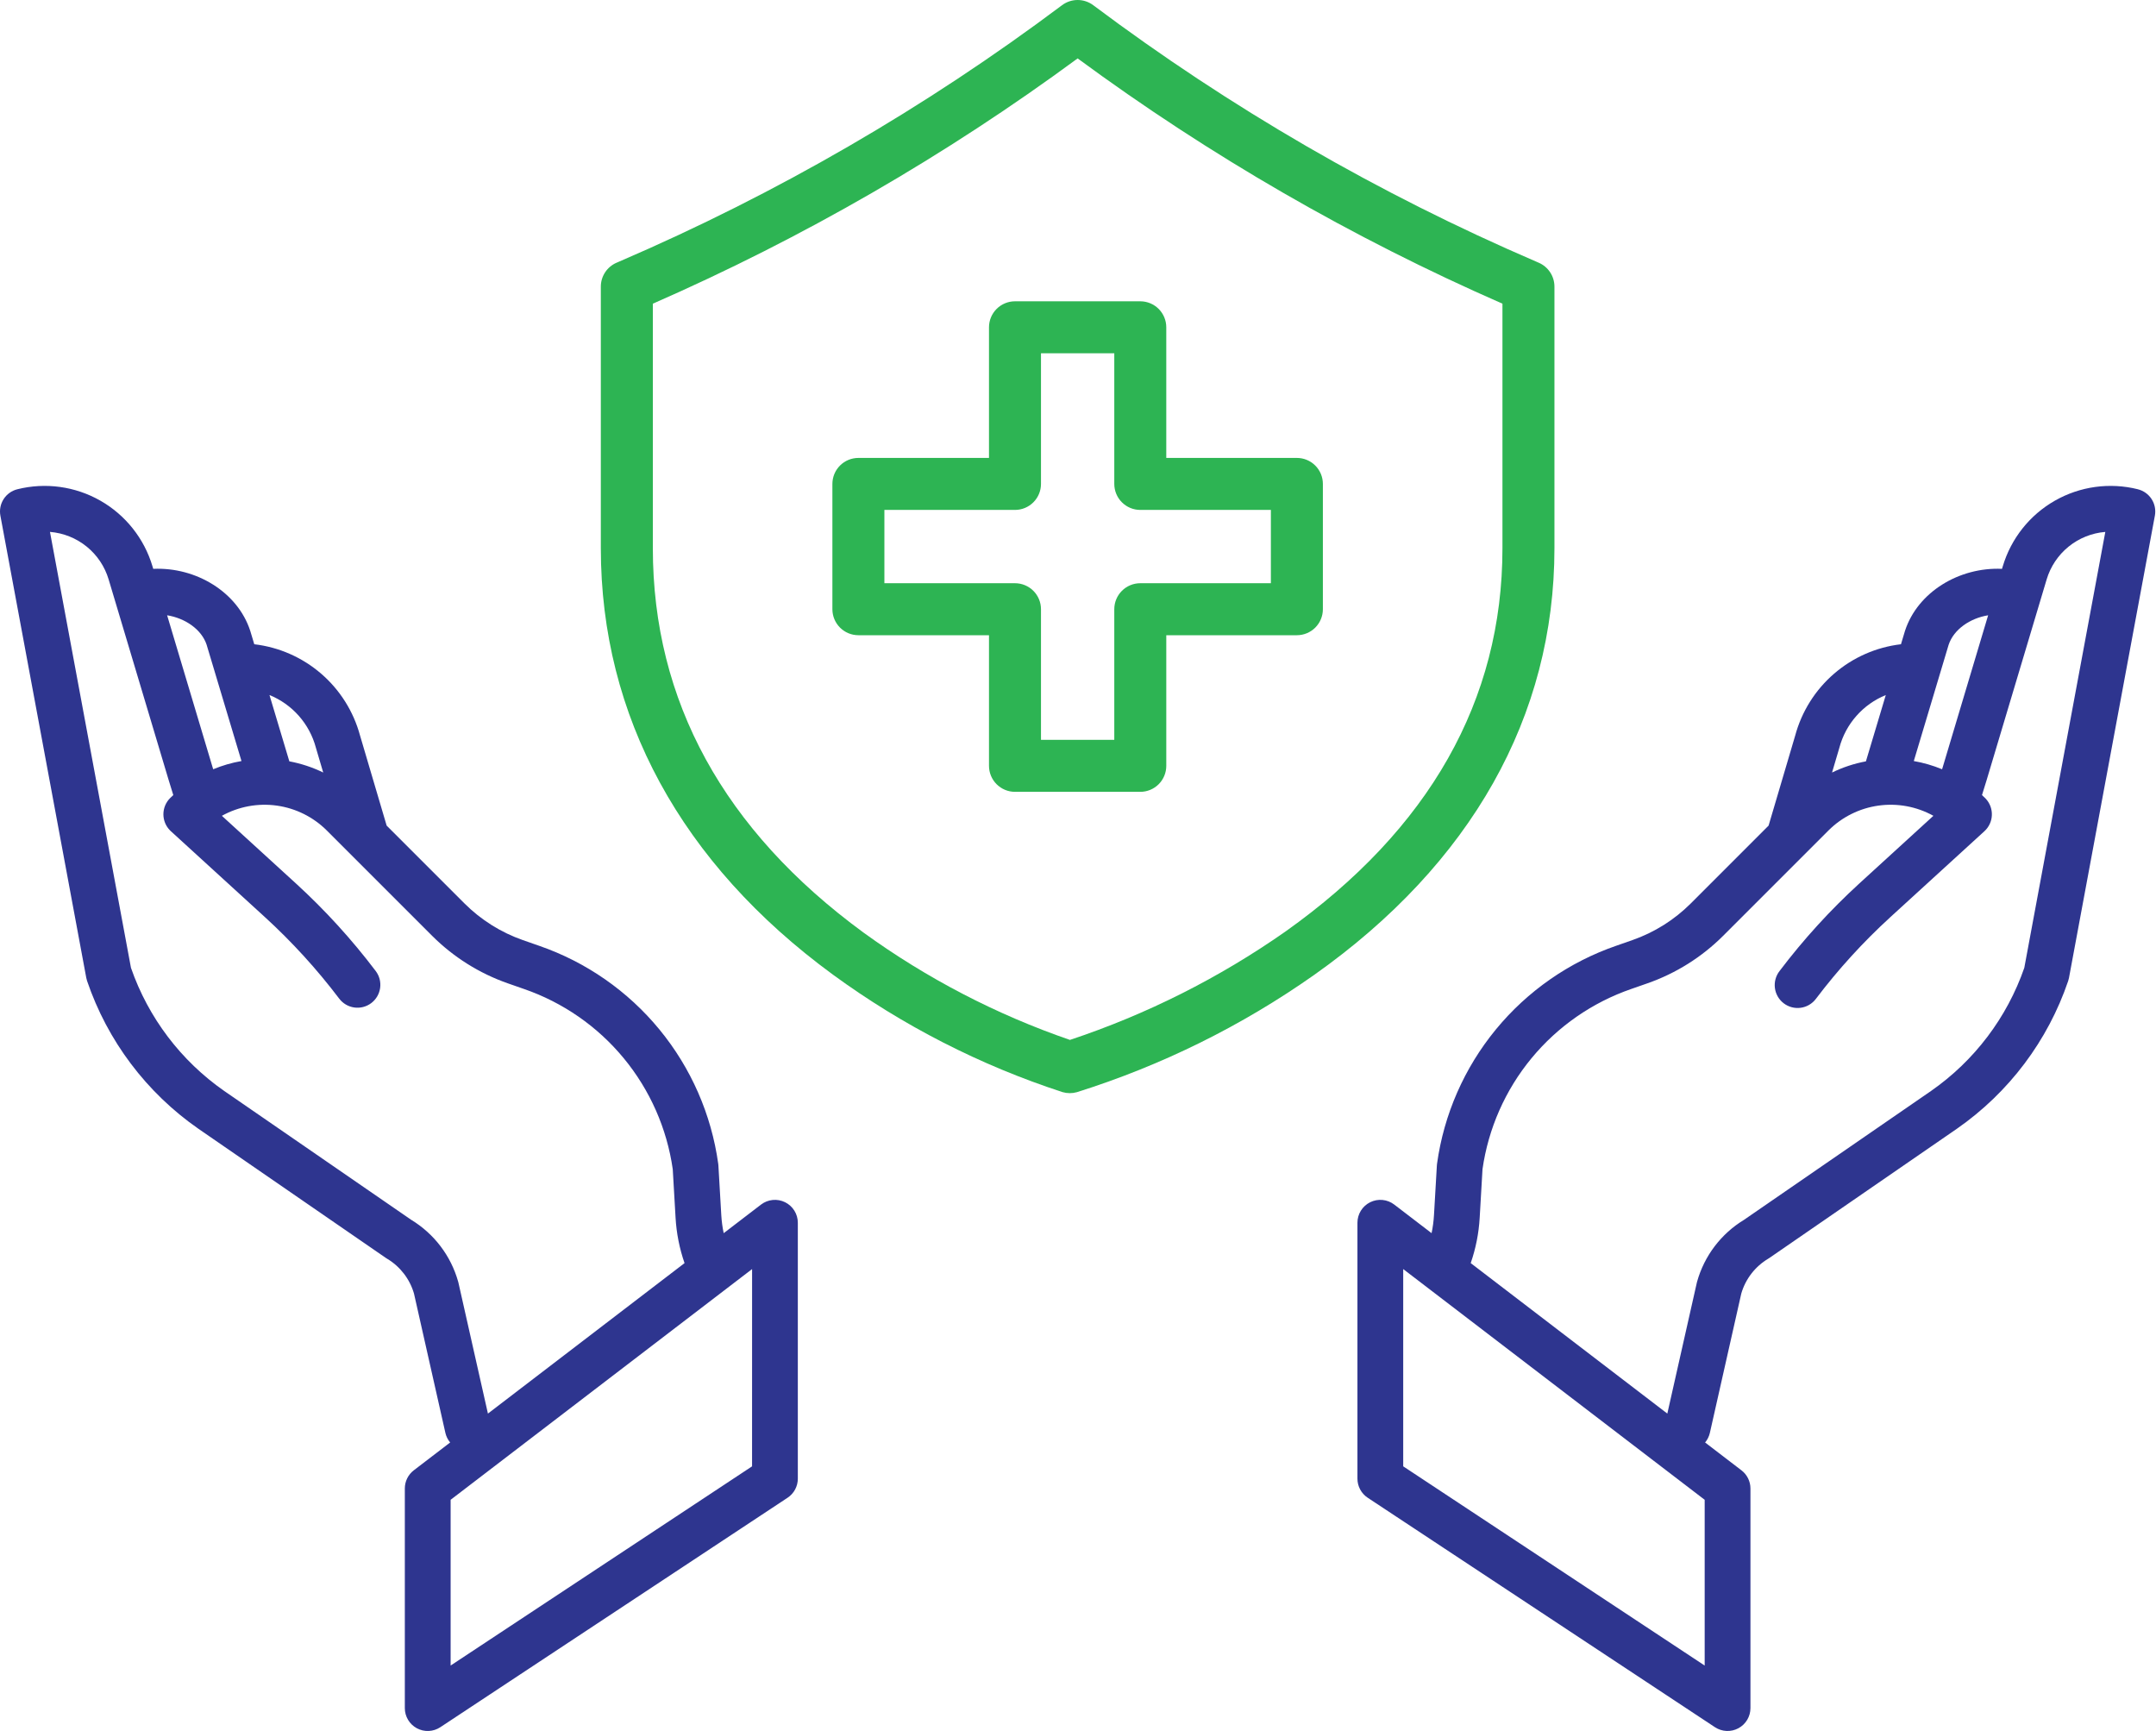 <?xml version="1.0" encoding="UTF-8"?> <svg xmlns="http://www.w3.org/2000/svg" width="715" height="574" viewBox="0 0 715 574" fill="none"> <path d="M65.749 374.265L127.943 417.116C128.078 417.212 128.214 417.3 128.352 417.379C132.687 419.963 135.881 424.093 137.291 428.938L147.706 475.152C147.972 476.321 148.514 477.41 149.287 478.327L137.228 487.556C136.302 488.265 135.551 489.179 135.036 490.225C134.52 491.272 134.252 492.424 134.254 493.591V566.411C134.254 567.782 134.625 569.127 135.328 570.304C136.032 571.481 137.041 572.445 138.248 573.095C139.456 573.744 140.816 574.054 142.186 573.992C143.556 573.93 144.883 573.498 146.027 572.742L261.181 496.657C262.227 495.966 263.086 495.025 263.681 493.92C264.275 492.816 264.586 491.581 264.586 490.326V405.463C264.586 404.047 264.19 402.66 263.442 401.458C262.695 400.256 261.627 399.287 260.357 398.66C259.088 398.033 257.669 397.774 256.26 397.911C254.852 398.048 253.509 398.576 252.385 399.436L239.999 408.92C239.586 406.956 239.32 404.963 239.202 402.96L238.248 386.517C238.237 386.308 238.217 386.101 238.187 385.895C235.917 369.537 229.165 354.127 218.678 341.37C208.191 328.613 194.378 319.007 178.769 313.616L173.421 311.748C166.138 309.203 159.522 305.054 154.061 299.606L128.226 273.773L119.399 243.901C117.245 235.929 112.753 228.785 106.502 223.39C100.25 217.995 92.525 214.597 84.324 213.633L83.031 209.323C83.012 209.264 82.994 209.196 82.974 209.143C78.776 196.315 65.012 187.99 50.819 188.629L50.572 187.804C47.832 178.592 41.644 170.792 33.296 166.03C24.948 161.267 15.085 159.909 5.761 162.238C3.882 162.704 2.252 163.871 1.205 165.499C0.159 167.127 -0.226 169.094 0.129 170.996L28.61 324.244C28.674 324.597 28.765 324.946 28.881 325.286C35.63 345.127 48.549 362.29 65.749 374.265ZM249.409 486.241L149.442 552.297V497.334L249.418 420.827L249.409 486.241ZM104.753 247.912C104.772 247.978 104.791 248.038 104.809 248.11L107.19 256.171C103.628 254.435 99.849 253.187 95.953 252.46L89.366 230.474C93.105 231.994 96.439 234.359 99.109 237.385C101.779 240.41 103.711 244.014 104.753 247.912ZM68.519 213.784L80.082 252.363C76.866 252.921 73.722 253.833 70.706 255.084L70.453 254.273L55.423 204.028C61.438 205.002 66.818 208.7 68.523 213.784H68.519ZM16.572 176.378C21.028 176.738 25.271 178.437 28.743 181.252C32.216 184.067 34.757 187.866 36.031 192.151L55.939 258.696L57.471 263.648C57.116 263.981 56.752 264.309 56.41 264.654C54.987 266.077 54.188 268.008 54.188 270.021C54.188 272.033 54.987 273.964 56.41 275.388C56.49 275.468 56.574 275.546 56.657 275.623L87.816 304.083C96.849 312.336 105.11 321.397 112.495 331.151C113.097 331.946 113.849 332.614 114.709 333.118C115.569 333.622 116.519 333.952 117.507 334.088C118.494 334.225 119.498 334.166 120.462 333.914C121.427 333.662 122.332 333.223 123.127 332.622C123.921 332.02 124.59 331.268 125.094 330.409C125.598 329.549 125.927 328.598 126.064 327.611C126.2 326.624 126.141 325.619 125.89 324.655C125.638 323.691 125.199 322.785 124.597 321.991C116.654 311.498 107.769 301.753 98.053 292.877L73.582 270.525C79.124 267.451 85.516 266.263 91.792 267.14C98.069 268.017 103.89 270.912 108.377 275.388L143.327 310.336C150.408 317.4 158.988 322.781 168.43 326.082L173.777 327.95C186.699 332.414 198.14 340.354 206.843 350.898C215.546 361.441 221.173 374.18 223.107 387.714L224.043 403.842C224.338 408.958 225.339 414.008 227.017 418.849L161.813 468.747L152.042 425.393C152.011 425.261 151.978 425.129 151.941 424.998C149.538 416.435 143.97 409.104 136.366 404.49L74.379 361.78C60.009 351.769 49.176 337.468 43.432 320.924L16.572 176.378Z" fill="#2E358F"></path> <path d="M708.99 162.238C699.666 159.91 689.804 161.267 681.457 166.029C673.11 170.791 666.922 178.589 664.181 187.8L663.929 188.628C649.742 187.996 635.976 196.317 631.775 209.142C631.755 209.201 631.737 209.268 631.718 209.321L630.425 213.632C622.224 214.596 614.5 217.994 608.248 223.388C601.997 228.782 597.504 235.926 595.35 243.897L586.523 273.768L560.697 299.603C555.235 305.051 548.618 309.201 541.336 311.747L535.989 313.615C520.379 319.006 506.566 328.612 496.079 341.369C485.592 354.126 478.84 369.536 476.57 385.893C476.541 386.099 476.521 386.307 476.509 386.514L475.554 402.957C475.436 404.961 475.17 406.953 474.759 408.917L462.371 399.434C461.247 398.574 459.904 398.046 458.496 397.909C457.087 397.772 455.668 398.032 454.399 398.659C453.13 399.286 452.062 400.255 451.315 401.457C450.568 402.659 450.172 404.046 450.171 405.462V490.32C450.171 491.575 450.482 492.81 451.076 493.915C451.67 495.021 452.529 495.961 453.576 496.653L568.729 572.738C569.873 573.494 571.199 573.926 572.569 573.988C573.938 574.051 575.298 573.742 576.506 573.093C577.713 572.445 578.723 571.482 579.427 570.306C580.131 569.13 580.504 567.786 580.505 566.415V493.591C580.505 492.425 580.237 491.274 579.72 490.229C579.203 489.184 578.453 488.271 577.526 487.563L565.466 478.33C566.239 477.413 566.781 476.323 567.047 475.153L577.465 428.944C578.876 424.1 582.069 419.97 586.402 417.385C586.542 417.302 586.679 417.214 586.812 417.122L649.023 374.258C666.216 362.285 679.129 345.127 685.875 325.291C685.99 324.951 686.08 324.603 686.145 324.25L714.627 170.997C714.98 169.095 714.594 167.13 713.547 165.504C712.501 163.877 710.873 162.712 708.995 162.246L708.99 162.238ZM646.238 213.784C647.941 208.706 653.321 205.003 659.333 204.029L644.327 254.209L644.056 255.088C641.039 253.839 637.894 252.927 634.678 252.366L646.238 213.784ZM610.003 247.912C611.046 244.014 612.978 240.412 615.647 237.387C618.317 234.361 621.652 231.997 625.39 230.477L618.801 252.463C614.906 253.191 611.127 254.439 607.564 256.174L609.947 248.113C609.965 248.038 609.984 247.974 610.003 247.912ZM565.327 552.297L465.35 486.241V420.827L565.327 497.334V552.297ZM671.323 320.929C665.581 337.465 654.754 351.76 640.393 361.767L578.387 404.489C570.783 409.101 565.215 416.431 562.812 424.994C562.775 425.12 562.74 425.257 562.712 425.391L552.94 468.745L487.736 418.847C489.414 414.005 490.415 408.955 490.71 403.839L491.646 387.711C493.58 374.177 499.208 361.438 507.91 350.894C516.613 340.351 528.054 332.41 540.976 327.945L546.327 326.077C555.77 322.777 564.35 317.396 571.432 310.331L606.382 275.383C610.87 270.909 616.691 268.015 622.967 267.138C629.243 266.261 635.635 267.448 641.177 270.521L616.705 292.875C606.99 301.753 598.105 311.499 590.16 321.991C589.544 322.781 589.09 323.684 588.825 324.65C588.559 325.617 588.488 326.625 588.615 327.619C588.741 328.613 589.063 329.572 589.562 330.441C590.061 331.309 590.727 332.071 591.522 332.681C592.316 333.291 593.224 333.737 594.192 333.995C595.16 334.253 596.169 334.316 597.162 334.182C598.155 334.047 599.111 333.718 599.976 333.212C600.84 332.706 601.596 332.034 602.2 331.235L602.263 331.151C609.649 321.399 617.909 312.34 626.94 304.088L658.099 275.628C658.835 274.956 659.432 274.146 659.855 273.243C660.278 272.341 660.519 271.364 660.564 270.369C660.61 269.373 660.459 268.378 660.12 267.441C659.781 266.504 659.261 265.643 658.589 264.907C658.511 264.822 658.434 264.74 658.352 264.66C658.005 264.312 657.648 263.984 657.293 263.654L658.846 258.633L678.732 192.154C680.007 187.87 682.548 184.071 686.02 181.257C689.493 178.442 693.736 176.744 698.191 176.384L671.323 320.929Z" fill="#2E358F"></path> <path d="M327.982 108.533V151.848H284.67C282.383 151.848 280.19 152.756 278.574 154.373C276.957 155.99 276.048 158.183 276.048 160.47V202.018C276.048 204.304 276.957 206.497 278.574 208.114C280.19 209.731 282.383 210.639 284.67 210.639H327.984V253.953C327.984 256.24 328.892 258.433 330.509 260.05C332.126 261.666 334.319 262.575 336.606 262.575H378.156C380.443 262.575 382.636 261.666 384.253 260.05C385.87 258.433 386.778 256.24 386.778 253.953V210.639H430.089C432.376 210.639 434.568 209.731 436.185 208.114C437.802 206.497 438.711 204.304 438.711 202.018V160.47C438.711 158.183 437.802 155.99 436.185 154.373C434.568 152.756 432.376 151.848 430.089 151.848H386.776V108.533C386.776 106.246 385.868 104.053 384.251 102.436C382.634 100.819 380.441 99.911 378.155 99.911H336.604C334.317 99.911 332.125 100.819 330.508 102.436C328.891 104.053 327.982 106.246 327.982 108.533ZM345.226 160.47V117.154H369.533V160.47C369.533 162.756 370.442 164.949 372.058 166.566C373.675 168.183 375.868 169.091 378.155 169.091H421.467V193.396H378.155C375.868 193.396 373.675 194.304 372.058 195.921C370.442 197.538 369.533 199.731 369.533 202.018V245.331H345.226V202.018C345.226 199.731 344.317 197.538 342.701 195.921C341.084 194.304 338.891 193.396 336.604 193.396H293.292V169.091H336.606C338.892 169.091 341.084 168.183 342.701 166.566C344.318 164.949 345.226 162.756 345.226 160.47Z" fill="#2DB453"></path> <path d="M510.294 87.121L509.307 86.689C457.2 64.272 407.938 35.751 362.553 1.724C361.06 0.605 359.245 0 357.38 0C355.514 0 353.699 0.605 352.207 1.724C306.821 35.755 257.557 64.279 205.449 86.698L204.466 87.121C202.919 87.787 201.601 88.892 200.675 90.3C199.749 91.707 199.255 93.355 199.255 95.04V181.774C199.255 237.435 225.876 286.343 276.24 323.205C299.403 340.119 325.097 353.262 352.368 362.146C353.922 362.6 355.573 362.608 357.131 362.168C385.207 353.345 411.748 340.23 435.812 323.288C487.946 286.431 515.504 237.495 515.504 181.775V95.04C515.504 93.355 515.011 91.707 514.085 90.3C513.159 88.892 511.841 87.787 510.294 87.121ZM498.261 181.774C498.261 232.22 474.035 275 426.255 308.926C404.31 324.291 380.25 336.388 354.828 344.837C330.401 336.422 307.353 324.444 286.429 309.29C240.03 275.329 216.503 232.426 216.503 181.774V100.701C266.329 78.891 313.577 51.613 357.38 19.37C401.184 51.613 448.434 78.89 498.261 100.701V181.774Z" fill="#2DB453"></path> </svg> 